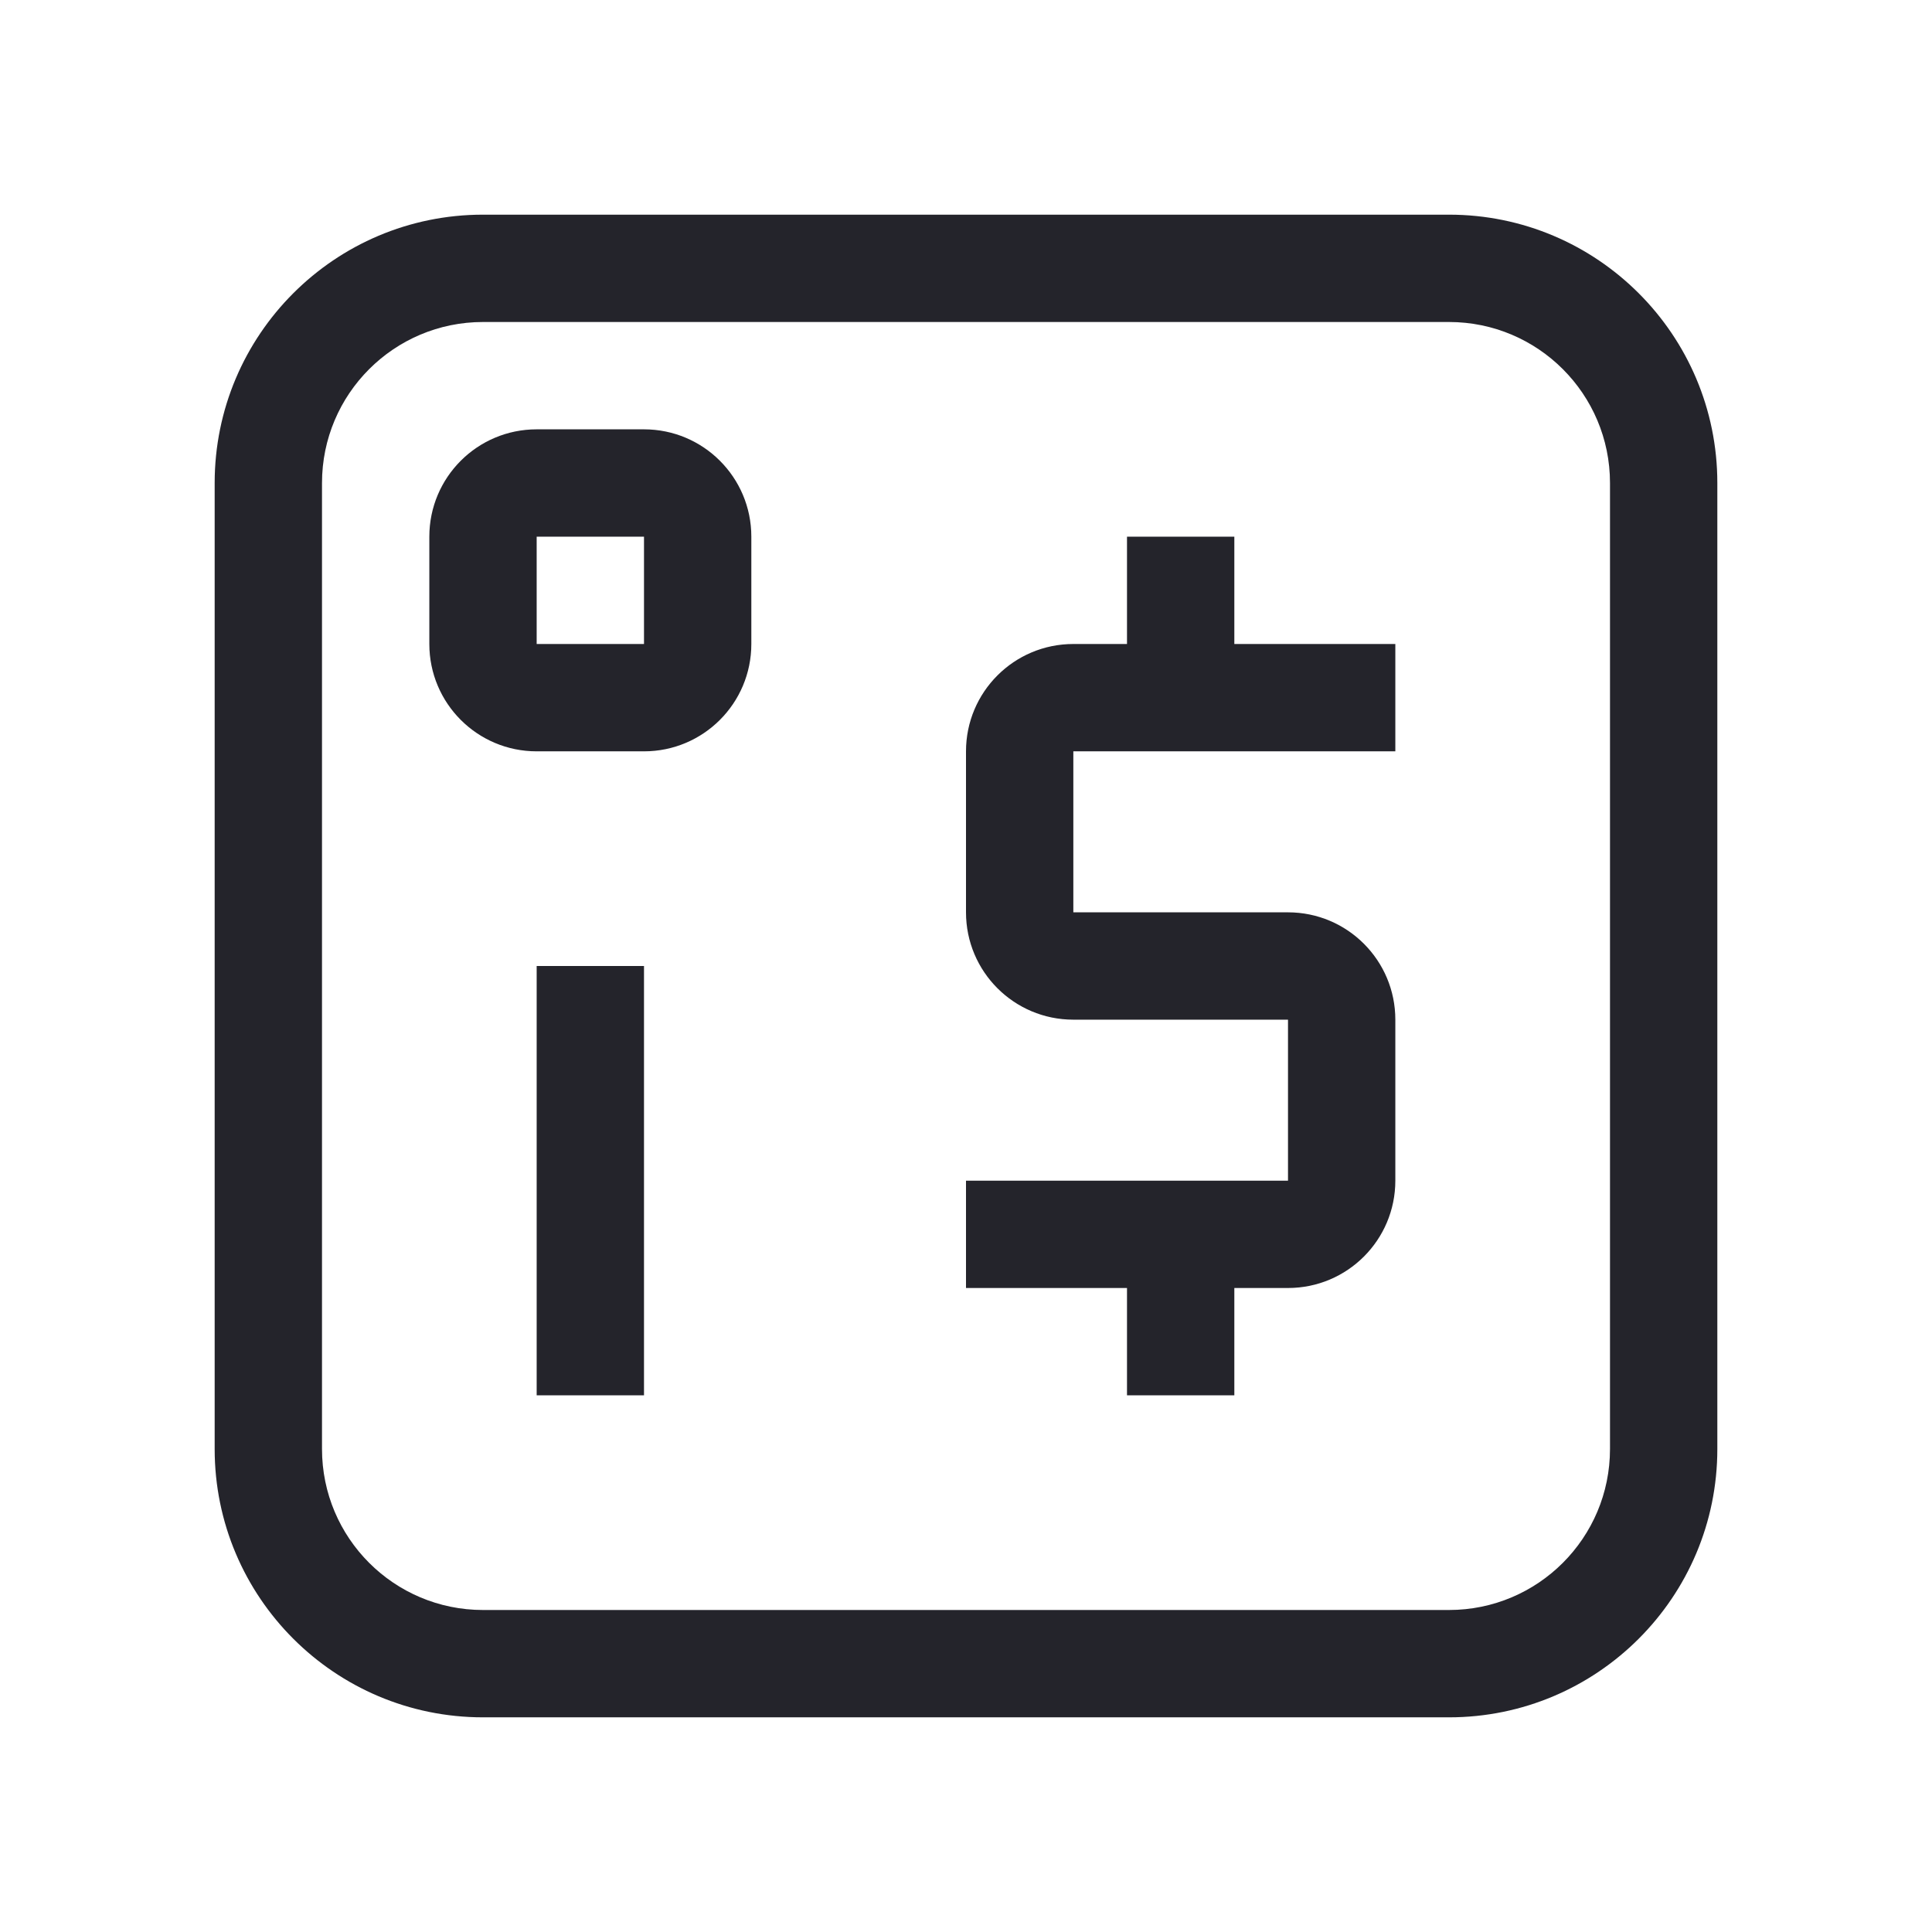 <svg width="36" height="36" viewBox="0 0 36 36" fill="none" xmlns="http://www.w3.org/2000/svg">
<path fill-rule="evenodd" clip-rule="evenodd" d="M4 9C4 6.239 6.239 4 9 4H27C29.761 4 32 6.239 32 9V27C32 29.761 29.761 32 27 32H9C6.239 32 4 29.761 4 27V9ZM9 6C7.343 6 6 7.343 6 9V27C6 28.657 7.343 30 9 30H27C28.657 30 30 28.657 30 27V9C30 7.343 28.657 6 27 6H9ZM8 10C8 8.895 8.895 8 10 8H12C13.105 8 14 8.895 14 10V12C14 13.105 13.105 14 12 14H10C8.895 14 8 13.105 8 12V10ZM12 10H10V12H12V10ZM21 12V10H23V12H26V14H20V17H24C25.105 17 26 17.895 26 19V22C26 23.105 25.105 24 24 24H23V26H21V24H18V22H24V19H20C18.895 19 18 18.105 18 17V14C18 12.895 18.895 12 20 12H21ZM10 26L10 18H12V26H10Z" fill="#24242B"/>
</svg>
